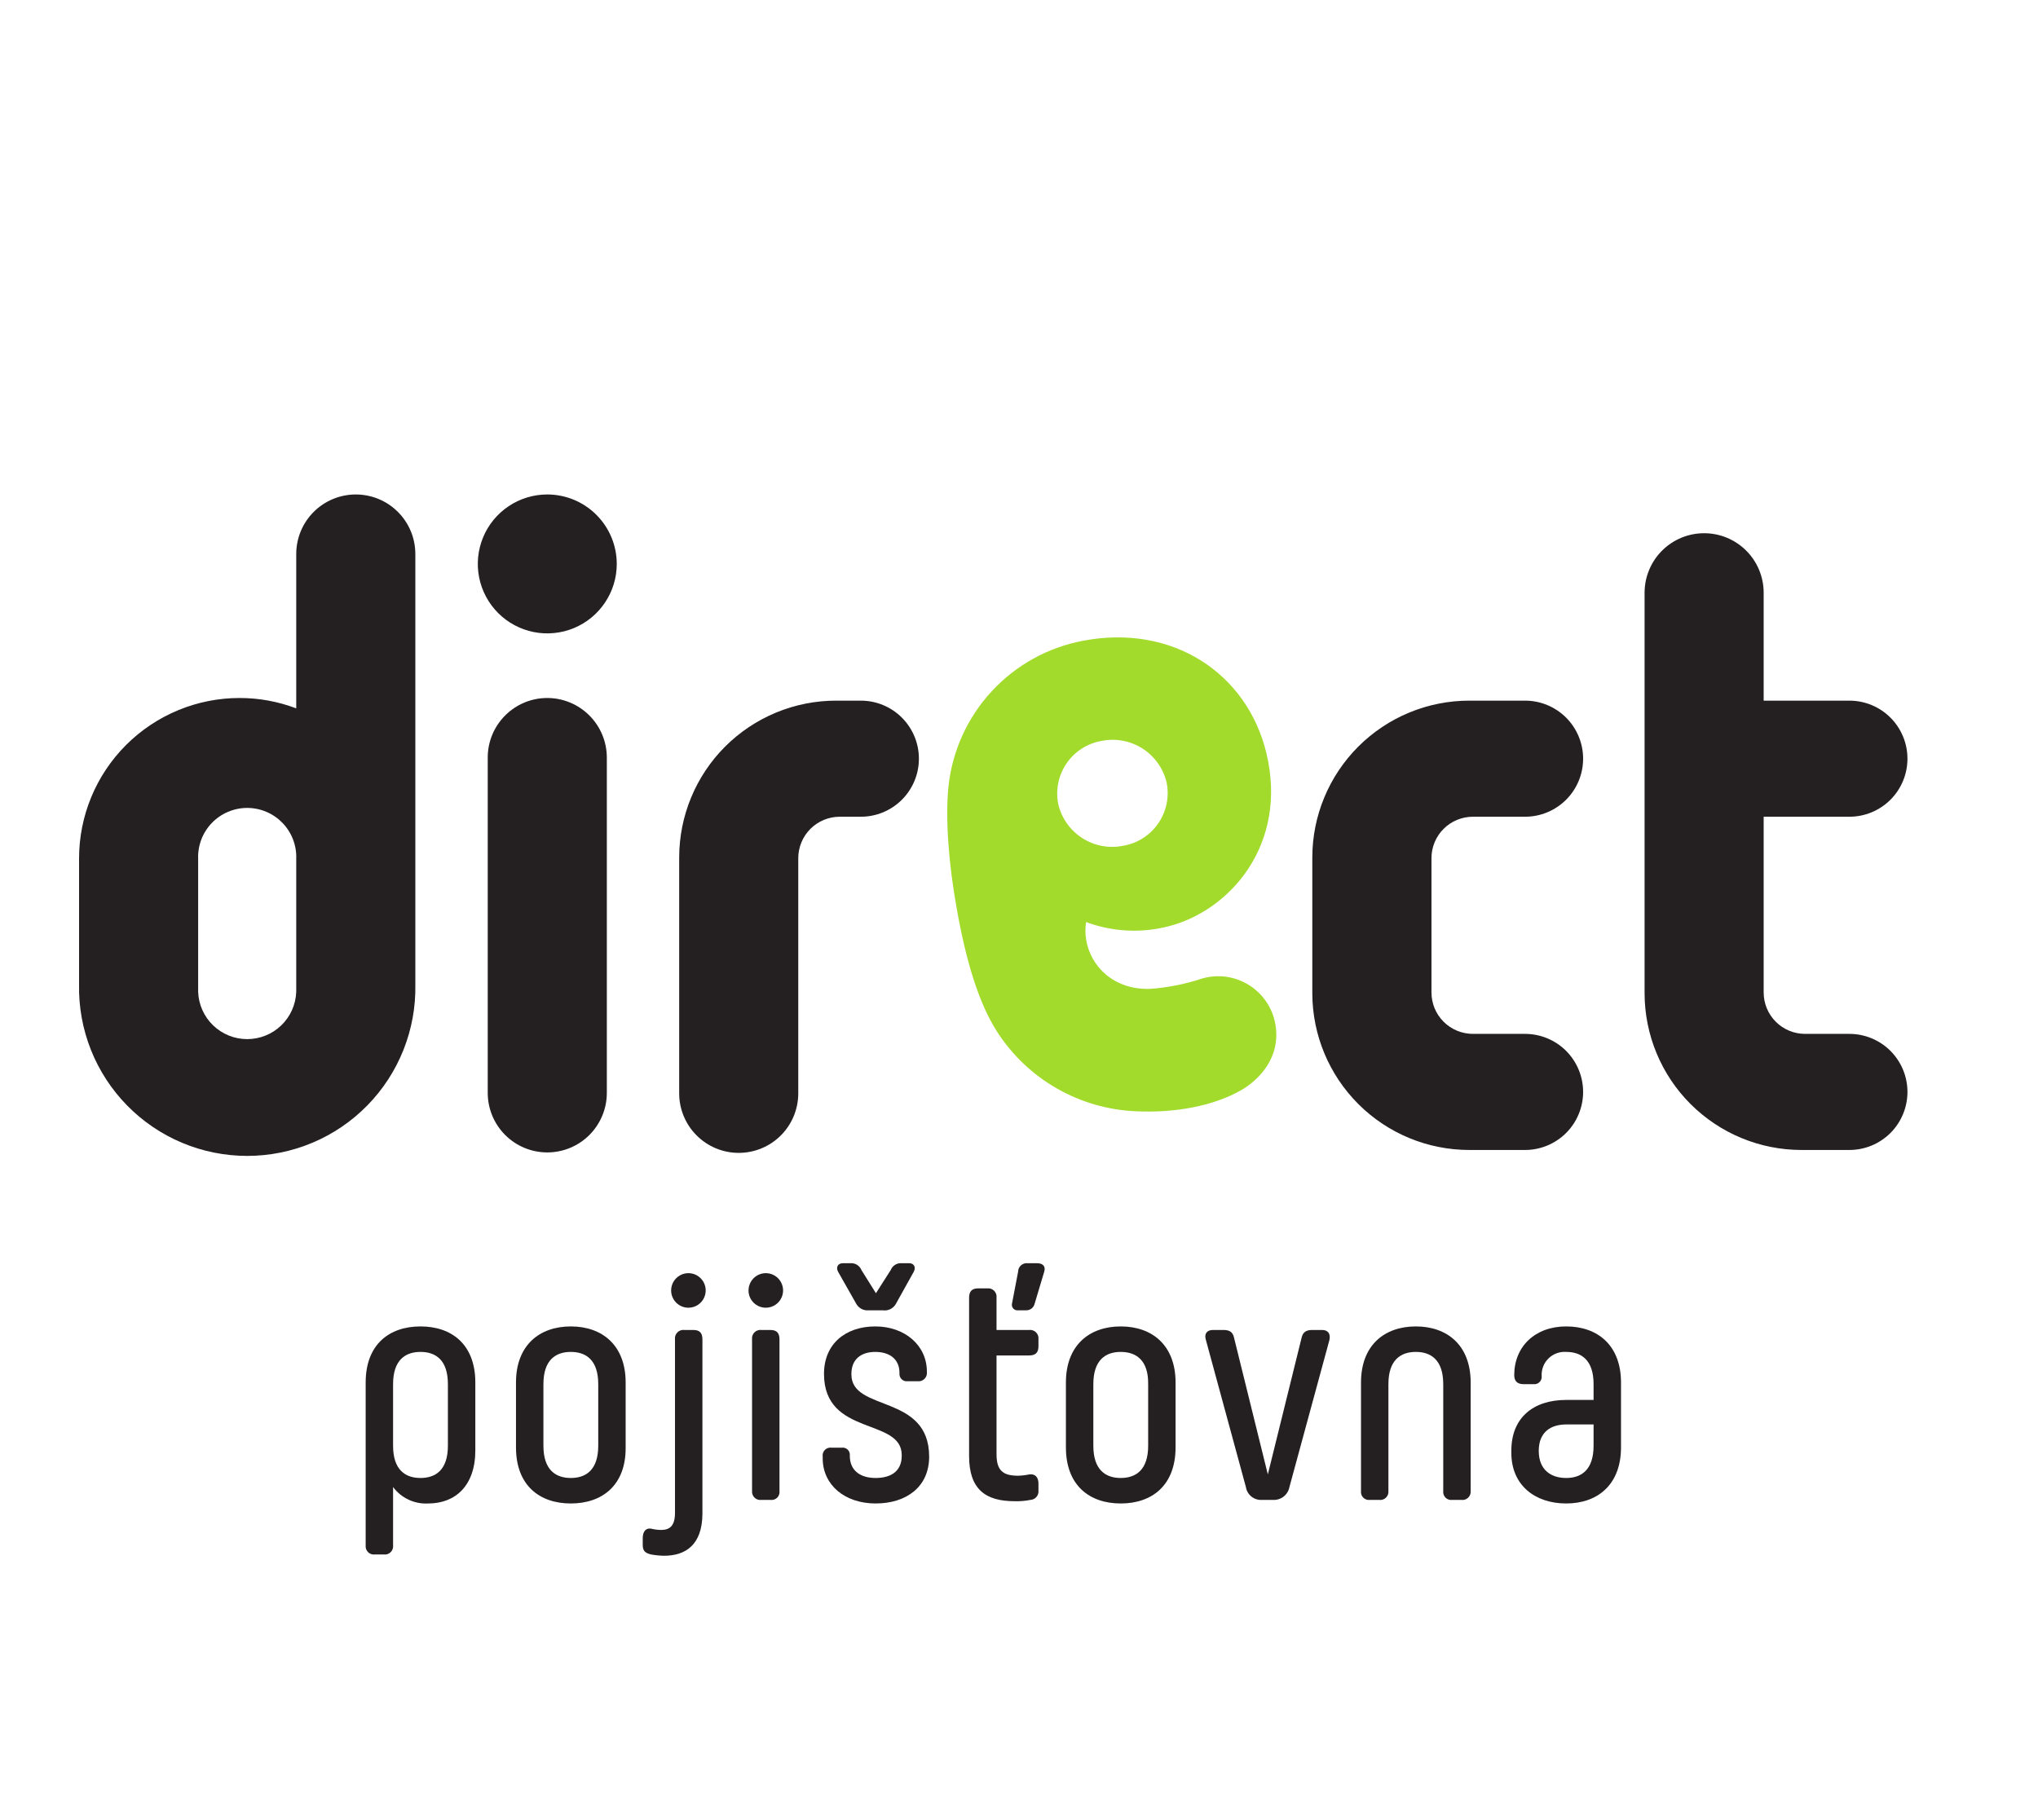 <svg width="103" height="92" viewBox="0 0 103 92" fill="none" xmlns="http://www.w3.org/2000/svg">
<g clip-path="url(#clip0_35173_58876)">
<path d="M21.643 75.999C21.301 76.019 20.96 75.953 20.649 75.808C20.339 75.663 20.07 75.443 19.866 75.167V78.121C19.873 78.184 19.865 78.248 19.843 78.307C19.822 78.367 19.787 78.42 19.741 78.464C19.695 78.508 19.641 78.541 19.58 78.561C19.52 78.581 19.456 78.586 19.394 78.577H18.953C18.891 78.586 18.827 78.581 18.767 78.561C18.706 78.541 18.651 78.508 18.606 78.464C18.56 78.42 18.526 78.367 18.504 78.307C18.482 78.248 18.474 78.184 18.481 78.121V69.886C18.481 67.963 19.671 67.05 21.252 67.05C22.833 67.05 24.023 67.963 24.023 69.886V73.309C24.023 75.122 22.996 75.999 21.643 75.999ZM21.252 68.338C20.486 68.338 19.866 68.745 19.866 69.968V73.081C19.866 74.303 20.486 74.711 21.252 74.711C22.018 74.711 22.637 74.303 22.637 73.081V69.968C22.637 68.745 22.018 68.338 21.252 68.338Z" fill="#241F20"/>
<path d="M28.849 75.999C27.268 75.999 26.078 75.086 26.078 73.162V69.886C26.078 67.995 27.268 67.05 28.849 67.05C30.43 67.05 31.62 67.995 31.62 69.886V73.162C31.637 75.083 30.43 75.999 28.849 75.999ZM28.849 68.338C28.083 68.338 27.464 68.745 27.464 69.968V73.081C27.464 74.303 28.083 74.711 28.849 74.711C29.615 74.711 30.235 74.303 30.235 73.081V69.968C30.235 68.745 29.615 68.338 28.849 68.338Z" fill="#241F20"/>
<path d="M33.56 78.642C33.341 78.638 33.123 78.617 32.908 78.577C32.631 78.512 32.484 78.414 32.484 78.105V77.746C32.484 77.436 32.631 77.224 32.908 77.273C33.074 77.314 33.243 77.336 33.413 77.338C33.87 77.338 34.114 77.11 34.114 76.471V67.702C34.106 67.638 34.113 67.573 34.134 67.512C34.155 67.451 34.19 67.395 34.235 67.35C34.281 67.304 34.336 67.27 34.397 67.249C34.458 67.228 34.523 67.221 34.587 67.229H35.044C35.37 67.229 35.5 67.392 35.5 67.702V76.537C35.484 78.105 34.636 78.642 33.56 78.642ZM33.919 65.224C33.92 65.052 33.972 64.884 34.069 64.741C34.165 64.599 34.302 64.487 34.461 64.422C34.62 64.357 34.796 64.34 34.965 64.374C35.133 64.408 35.288 64.491 35.41 64.613C35.532 64.735 35.615 64.89 35.649 65.059C35.683 65.228 35.666 65.403 35.601 65.562C35.536 65.721 35.425 65.858 35.282 65.954C35.139 66.051 34.971 66.103 34.799 66.104C34.683 66.105 34.568 66.083 34.461 66.039C34.354 65.995 34.257 65.93 34.175 65.848C34.093 65.766 34.028 65.669 33.984 65.562C33.94 65.455 33.918 65.34 33.919 65.224Z" fill="#241F20"/>
<path d="M37.83 65.224C37.831 65.052 37.884 64.884 37.98 64.741C38.077 64.599 38.213 64.487 38.372 64.422C38.532 64.357 38.707 64.34 38.876 64.374C39.045 64.408 39.2 64.491 39.322 64.613C39.443 64.735 39.526 64.89 39.56 65.059C39.594 65.228 39.578 65.403 39.512 65.562C39.447 65.721 39.336 65.858 39.193 65.954C39.051 66.051 38.883 66.103 38.71 66.104C38.594 66.105 38.48 66.083 38.372 66.039C38.265 65.995 38.168 65.93 38.086 65.848C38.004 65.766 37.939 65.669 37.895 65.562C37.851 65.455 37.829 65.34 37.83 65.224ZM38.482 67.229H38.938C39.264 67.229 39.395 67.392 39.395 67.702V75.366C39.403 75.428 39.397 75.491 39.377 75.549C39.357 75.609 39.323 75.662 39.279 75.706C39.235 75.75 39.181 75.783 39.122 75.802C39.063 75.822 39 75.828 38.938 75.819H38.482C38.42 75.828 38.356 75.822 38.296 75.803C38.236 75.784 38.181 75.751 38.136 75.707C38.09 75.664 38.056 75.61 38.034 75.551C38.012 75.492 38.003 75.429 38.009 75.366V67.702C38.002 67.638 38.008 67.573 38.029 67.512C38.05 67.451 38.085 67.395 38.13 67.35C38.176 67.304 38.231 67.27 38.292 67.249C38.353 67.228 38.418 67.221 38.482 67.229Z" fill="#241F20"/>
<path d="M44.236 68.338C43.535 68.338 43.03 68.696 43.03 69.446V69.479C43.03 71.386 46.959 70.44 46.959 73.635C46.959 75.151 45.818 75.999 44.253 75.999C42.688 75.999 41.579 75.057 41.579 73.717V73.635C41.569 73.573 41.574 73.509 41.593 73.449C41.613 73.389 41.646 73.335 41.691 73.29C41.735 73.246 41.79 73.212 41.85 73.193C41.91 73.174 41.974 73.169 42.036 73.179H42.541C42.596 73.171 42.653 73.177 42.706 73.194C42.758 73.212 42.806 73.242 42.846 73.281C42.885 73.321 42.915 73.369 42.933 73.422C42.951 73.475 42.956 73.531 42.949 73.586C42.949 74.369 43.519 74.711 44.253 74.711C44.986 74.711 45.573 74.405 45.573 73.586V73.554C45.573 71.647 41.645 72.625 41.645 69.446C41.645 67.93 42.737 67.05 44.236 67.05C45.736 67.05 46.844 68.012 46.844 69.332V69.348C46.852 69.412 46.846 69.477 46.825 69.538C46.804 69.599 46.769 69.654 46.724 69.7C46.678 69.746 46.623 69.78 46.562 69.801C46.501 69.822 46.436 69.829 46.372 69.821H45.866C45.811 69.827 45.756 69.821 45.703 69.803C45.651 69.784 45.604 69.755 45.564 69.715C45.525 69.676 45.495 69.629 45.477 69.576C45.459 69.524 45.453 69.469 45.459 69.413V69.397C45.459 68.696 44.953 68.338 44.236 68.338ZM44.611 66.235H43.91C43.778 66.249 43.645 66.222 43.528 66.158C43.412 66.094 43.317 65.995 43.258 65.876L42.362 64.295C42.231 64.067 42.346 63.855 42.59 63.855H42.981C43.098 63.846 43.214 63.875 43.314 63.936C43.413 63.998 43.491 64.089 43.535 64.197L44.269 65.371L45.019 64.197C45.061 64.088 45.139 63.995 45.239 63.934C45.339 63.872 45.456 63.844 45.573 63.855H45.964C46.192 63.855 46.306 64.067 46.176 64.295L45.296 65.876C45.235 66.001 45.136 66.103 45.012 66.168C44.889 66.233 44.749 66.256 44.611 66.235Z" fill="#241F20"/>
<path d="M51.277 75.885C49.81 75.885 48.978 75.285 48.978 73.602V65.599C48.978 65.273 49.125 65.126 49.435 65.126H49.891C49.955 65.118 50.02 65.125 50.081 65.146C50.142 65.167 50.197 65.202 50.243 65.247C50.289 65.293 50.323 65.348 50.344 65.409C50.365 65.47 50.372 65.535 50.364 65.599V67.229H52.01C52.074 67.221 52.139 67.228 52.2 67.249C52.261 67.27 52.317 67.304 52.362 67.35C52.408 67.395 52.442 67.451 52.463 67.512C52.484 67.573 52.491 67.638 52.483 67.702V68.06C52.483 68.386 52.32 68.517 52.01 68.517H50.364V73.505C50.364 74.336 50.69 74.597 51.456 74.597C51.642 74.592 51.828 74.57 52.01 74.532C52.32 74.486 52.483 74.678 52.483 74.988V75.347C52.489 75.405 52.483 75.463 52.465 75.519C52.448 75.575 52.419 75.626 52.381 75.67C52.343 75.715 52.296 75.751 52.243 75.776C52.191 75.802 52.134 75.817 52.076 75.819C51.813 75.871 51.545 75.893 51.277 75.885ZM51.456 64.279L51.147 65.892C51.136 65.937 51.136 65.983 51.148 66.027C51.159 66.071 51.181 66.111 51.211 66.145C51.242 66.178 51.28 66.204 51.323 66.22C51.365 66.236 51.411 66.241 51.456 66.235H51.847C51.947 66.24 52.046 66.211 52.127 66.151C52.207 66.092 52.264 66.006 52.288 65.909L52.776 64.279C52.858 64.001 52.695 63.855 52.418 63.855H51.929C51.87 63.849 51.809 63.855 51.753 63.874C51.696 63.893 51.644 63.923 51.599 63.963C51.555 64.002 51.519 64.051 51.494 64.106C51.47 64.16 51.457 64.219 51.456 64.279Z" fill="#241F20"/>
<path d="M56.642 75.999C55.061 75.999 53.871 75.086 53.871 73.162V69.886C53.871 67.995 55.061 67.05 56.642 67.05C58.223 67.05 59.413 67.995 59.413 69.886V73.162C59.413 75.083 58.223 75.999 56.642 75.999ZM56.642 68.338C55.876 68.338 55.257 68.745 55.257 69.968V73.081C55.257 74.303 55.876 74.711 56.642 74.711C57.408 74.711 58.028 74.303 58.028 73.081V69.968C58.044 68.745 57.408 68.338 56.642 68.338Z" fill="#241F20"/>
<path d="M61.305 67.229H61.826C62.136 67.229 62.299 67.327 62.364 67.604L64.076 74.531L65.787 67.604C65.853 67.327 66.032 67.229 66.325 67.229H66.814C67.124 67.229 67.254 67.424 67.189 67.734L65.168 75.167C65.132 75.358 65.028 75.529 64.875 75.65C64.722 75.769 64.531 75.83 64.337 75.819H63.782C63.59 75.832 63.399 75.772 63.248 75.652C63.097 75.531 62.997 75.358 62.967 75.167L60.946 67.734C60.848 67.424 60.995 67.229 61.305 67.229Z" fill="#241F20"/>
<path d="M73.854 75.819H73.398C73.336 75.828 73.273 75.822 73.214 75.802C73.155 75.783 73.101 75.75 73.057 75.706C73.013 75.662 72.98 75.609 72.96 75.55C72.939 75.491 72.933 75.428 72.941 75.366V69.968C72.941 68.745 72.322 68.338 71.556 68.338C70.79 68.338 70.17 68.745 70.17 69.968V75.366C70.176 75.429 70.168 75.492 70.146 75.551C70.124 75.61 70.089 75.664 70.044 75.707C69.998 75.751 69.943 75.784 69.883 75.803C69.823 75.822 69.76 75.828 69.698 75.819H69.241C69.18 75.828 69.117 75.822 69.058 75.802C68.999 75.783 68.945 75.75 68.901 75.706C68.856 75.662 68.823 75.609 68.803 75.55C68.783 75.491 68.777 75.428 68.785 75.366V69.886C68.785 67.995 69.975 67.05 71.556 67.05C73.137 67.05 74.327 67.995 74.327 69.886V75.366C74.333 75.429 74.325 75.492 74.303 75.551C74.281 75.61 74.246 75.664 74.2 75.707C74.155 75.751 74.1 75.784 74.04 75.803C73.98 75.822 73.916 75.828 73.854 75.819Z" fill="#241F20"/>
<path d="M79.154 75.999C77.589 75.999 76.383 75.086 76.383 73.439V73.325C76.383 71.695 77.459 70.766 79.154 70.766H80.539V69.968C80.539 68.745 79.92 68.338 79.154 68.338C78.99 68.326 78.825 68.35 78.671 68.407C78.516 68.464 78.376 68.554 78.259 68.669C78.141 68.785 78.05 68.924 77.991 69.078C77.932 69.231 77.906 69.396 77.915 69.56C77.921 69.615 77.915 69.671 77.897 69.723C77.879 69.775 77.849 69.823 77.809 69.862C77.77 69.901 77.723 69.931 77.671 69.949C77.618 69.968 77.563 69.974 77.507 69.968H77.002C76.692 69.968 76.529 69.821 76.529 69.511C76.529 68.077 77.573 67.05 79.154 67.05C80.735 67.05 81.925 67.995 81.925 69.886V73.162C81.925 75.056 80.735 75.999 79.154 75.999ZM80.539 73.081V72.005H79.154C78.388 72.005 77.768 72.38 77.768 73.342C77.768 74.303 78.388 74.711 79.154 74.711C79.92 74.711 80.539 74.303 80.539 73.081Z" fill="#241F20"/>
<path d="M27.659 35.283C26.861 35.283 26.096 35.6 25.532 36.165C24.967 36.729 24.65 37.494 24.65 38.292V55.245C24.65 56.043 24.967 56.808 25.532 57.373C26.096 57.937 26.861 58.254 27.659 58.254C28.457 58.254 29.223 57.937 29.787 57.373C30.352 56.808 30.669 56.043 30.669 55.245V38.292C30.668 37.495 30.35 36.73 29.786 36.166C29.222 35.602 28.457 35.284 27.659 35.283Z" fill="#241F20"/>
<path d="M27.66 24.995C26.965 24.995 26.286 25.201 25.709 25.587C25.131 25.972 24.681 26.521 24.416 27.162C24.15 27.804 24.08 28.51 24.216 29.191C24.351 29.872 24.686 30.497 25.177 30.989C25.668 31.48 26.294 31.814 26.975 31.95C27.656 32.085 28.362 32.015 29.003 31.75C29.645 31.484 30.193 31.034 30.579 30.456C30.965 29.879 31.171 29.2 31.171 28.506C31.17 27.575 30.8 26.682 30.141 26.024C29.483 25.366 28.59 24.996 27.66 24.995Z" fill="#241F20"/>
<path d="M20.991 28.004C20.991 27.609 20.913 27.217 20.762 26.852C20.61 26.487 20.389 26.155 20.109 25.876C19.83 25.597 19.498 25.375 19.133 25.224C18.768 25.073 18.377 24.995 17.982 24.995C17.586 24.995 17.195 25.073 16.83 25.224C16.465 25.375 16.133 25.597 15.854 25.876C15.574 26.155 15.353 26.487 15.201 26.852C15.05 27.217 14.972 27.609 14.972 28.004V35.808C14.057 35.46 13.086 35.282 12.107 35.283C9.956 35.283 7.893 36.138 6.371 37.659C4.85 39.18 3.996 41.243 3.996 43.395V49.765C3.974 50.895 4.177 52.018 4.594 53.068C5.011 54.118 5.634 55.075 6.425 55.882C7.216 56.689 8.16 57.33 9.202 57.767C10.244 58.205 11.363 58.43 12.493 58.43C13.623 58.43 14.742 58.205 15.784 57.767C16.826 57.33 17.77 56.689 18.561 55.882C19.353 55.075 19.975 54.118 20.392 53.068C20.809 52.018 21.013 50.895 20.991 49.765V28.004ZM14.972 50.136C14.949 50.778 14.678 51.386 14.215 51.832C13.753 52.278 13.136 52.527 12.493 52.527C11.851 52.527 11.233 52.278 10.771 51.832C10.309 51.386 10.037 50.778 10.014 50.136V43.411C10.002 43.078 10.057 42.746 10.176 42.434C10.295 42.123 10.476 41.839 10.707 41.599C10.939 41.359 11.216 41.168 11.523 41.038C11.83 40.907 12.16 40.84 12.493 40.84C12.826 40.84 13.156 40.907 13.463 41.038C13.77 41.168 14.047 41.359 14.279 41.599C14.51 41.839 14.691 42.123 14.81 42.434C14.929 42.746 14.985 43.078 14.972 43.411V50.136Z" fill="#241F20"/>
<path d="M77.076 52.262H74.435C73.881 52.26 73.35 52.039 72.958 51.647C72.567 51.255 72.346 50.723 72.346 50.169V43.382C72.345 43.106 72.399 42.834 72.504 42.58C72.609 42.325 72.763 42.094 72.957 41.9C73.152 41.705 73.383 41.55 73.637 41.445C73.891 41.34 74.163 41.285 74.439 41.285H77.076C77.854 41.285 78.6 40.976 79.151 40.426C79.701 39.876 80.01 39.129 80.01 38.351C80.01 37.573 79.701 36.827 79.151 36.276C78.6 35.726 77.854 35.417 77.076 35.417H74.256C72.152 35.417 70.135 36.253 68.647 37.74C67.16 39.228 66.324 41.245 66.324 43.349V50.224C66.331 52.324 67.17 54.334 68.657 55.816C70.143 57.298 72.157 58.13 74.256 58.13H77.076C77.854 58.13 78.6 57.821 79.151 57.271C79.701 56.721 80.01 55.974 80.01 55.196C80.01 54.418 79.701 53.672 79.151 53.121C78.6 52.571 77.854 52.262 77.076 52.262Z" fill="#241F20"/>
<path d="M93.468 41.285C94.246 41.285 94.992 40.976 95.543 40.426C96.093 39.876 96.402 39.129 96.402 38.351C96.402 37.573 96.093 36.827 95.543 36.276C94.992 35.726 94.246 35.417 93.468 35.417H89.135V29.963C89.135 29.165 88.818 28.4 88.254 27.835C87.69 27.271 86.924 26.954 86.126 26.954C85.328 26.954 84.563 27.271 83.999 27.835C83.434 28.4 83.117 29.165 83.117 29.963V50.211C83.12 52.312 83.956 54.327 85.443 55.811C86.93 57.296 88.945 58.13 91.046 58.13H93.468C94.246 58.13 94.992 57.821 95.543 57.271C96.093 56.72 96.402 55.974 96.402 55.196C96.402 54.418 96.093 53.672 95.543 53.121C94.992 52.571 94.246 52.262 93.468 52.262H91.228C90.673 52.262 90.141 52.041 89.748 51.649C89.356 51.256 89.135 50.724 89.135 50.169V41.285H93.468Z" fill="#241F20"/>
<path d="M43.507 41.285C44.285 41.285 45.031 40.976 45.581 40.426C46.132 39.876 46.441 39.129 46.441 38.351C46.441 37.573 46.132 36.827 45.581 36.276C45.031 35.726 44.285 35.417 43.507 35.417H42.255C41.213 35.417 40.182 35.622 39.22 36.021C38.258 36.42 37.383 37.004 36.647 37.74C35.911 38.477 35.327 39.352 34.929 40.314C34.531 41.276 34.326 42.307 34.326 43.349V55.268C34.326 56.066 34.643 56.831 35.208 57.395C35.772 57.96 36.537 58.277 37.335 58.277C38.133 58.277 38.899 57.96 39.463 57.395C40.027 56.831 40.344 56.066 40.344 55.268V43.382C40.344 42.826 40.565 42.292 40.958 41.899C41.351 41.506 41.885 41.285 42.441 41.285H43.507Z" fill="#241F20"/>
<path d="M64.452 51.744C64.377 51.342 64.219 50.96 63.988 50.623C63.757 50.286 63.458 50.001 63.11 49.786C62.763 49.571 62.374 49.431 61.969 49.375C61.564 49.319 61.152 49.349 60.759 49.462C59.905 49.747 59.019 49.923 58.121 49.987C56.305 50.042 55.109 48.868 54.891 47.48C54.845 47.191 54.845 46.898 54.891 46.609C56.228 47.107 57.686 47.181 59.067 46.821C62.183 46.022 65.101 42.668 64.006 38.081C63.028 34.009 59.236 31.531 54.741 32.389C52.967 32.722 51.348 33.617 50.123 34.941C48.898 36.266 48.131 37.95 47.937 39.743C47.771 41.338 47.937 43.607 48.348 45.902C48.814 48.542 49.459 50.707 50.398 52.161C51.16 53.342 52.194 54.323 53.414 55.021C54.634 55.719 56.003 56.115 57.407 56.174C59.363 56.266 61.319 55.92 62.744 55.098C63.585 54.609 64.769 53.481 64.452 51.744ZM53.479 40.624C53.411 40.271 53.415 39.908 53.489 39.556C53.563 39.205 53.707 38.872 53.912 38.576C54.116 38.281 54.378 38.029 54.681 37.836C54.984 37.643 55.322 37.512 55.676 37.452C56.394 37.307 57.14 37.448 57.755 37.846C58.369 38.244 58.804 38.866 58.966 39.58C59.033 39.933 59.03 40.296 58.956 40.648C58.881 40.999 58.738 41.332 58.533 41.628C58.328 41.923 58.067 42.175 57.764 42.368C57.461 42.561 57.123 42.692 56.768 42.752C56.05 42.899 55.304 42.758 54.689 42.36C54.074 41.962 53.639 41.339 53.479 40.624Z" fill="#A2DB2B"/>
</g>
<defs>
<clipPath id="clip0_35173_58876">
<rect width="103" height="92" fill="white"/>
</clipPath>
</defs>
</svg>
